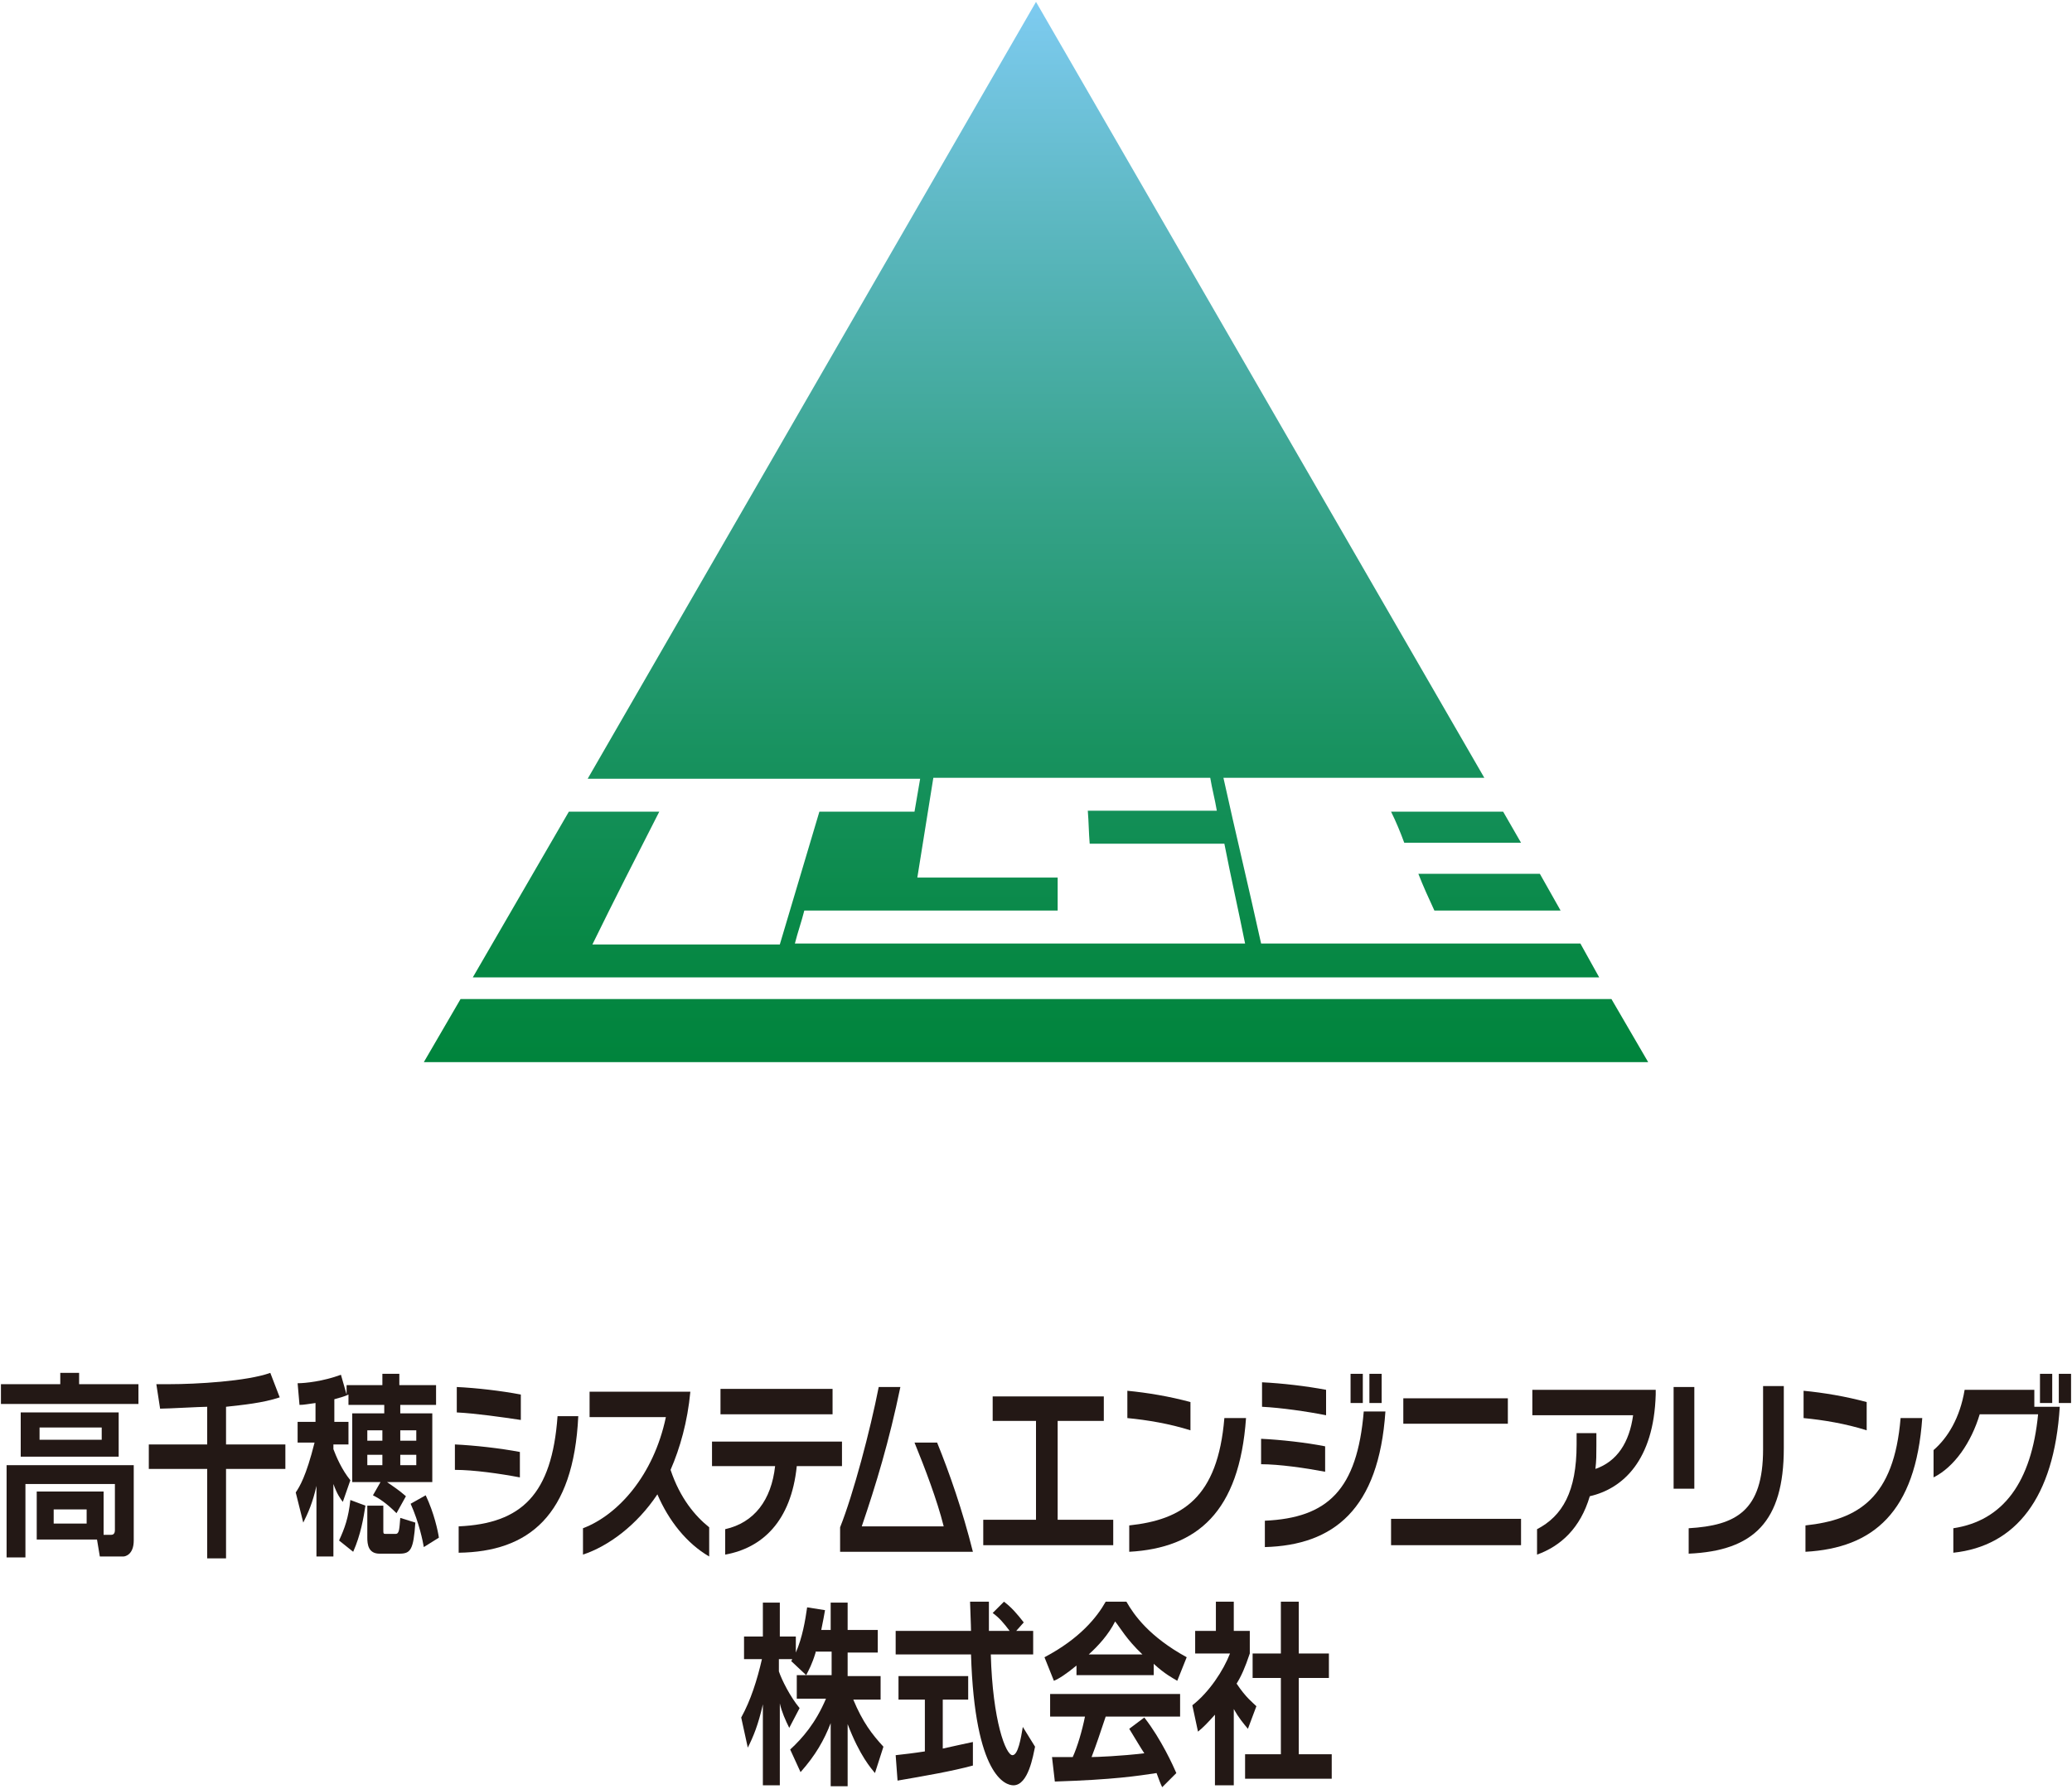 <?xml version="1.0" encoding="utf-8"?>
<!-- Generator: Adobe Illustrator 24.3.0, SVG Export Plug-In . SVG Version: 6.00 Build 0)  -->
<svg version="1.1" id="レイヤー_1" xmlns="http://www.w3.org/2000/svg" xmlns:xlink="http://www.w3.org/1999/xlink" x="0px"
	 y="0px" viewBox="0 0 220 190" style="enable-background:new 0 0 220 190;" xml:space="preserve">
<style type="text/css">
	.st0{fill:url(#SVGID_1_);}
	.st1{fill:#231815;}
</style>
<g>
	<g>
		<g>
			<linearGradient id="SVGID_1_" gradientUnits="userSpaceOnUse" x1="110" y1="112.812" x2="110" y2="0.216">
				<stop  offset="0" style="stop-color:#00843C"/>
				<stop  offset="0.11" style="stop-color:#078845"/>
				<stop  offset="0.292" style="stop-color:#18925F"/>
				<stop  offset="0.525" style="stop-color:#35A289"/>
				<stop  offset="0.797" style="stop-color:#5DB8C2"/>
				<stop  offset="1" style="stop-color:#7ECBF1"/>
			</linearGradient>
			<path class="st0" d="M150.6,92.8h12.9l2.2,3.9h-13.4C151.7,95.4,151.1,94.1,150.6,92.8z M149.1,89.5h12.4l-1.9-3.3h-11.9
				C148.2,87.2,148.7,88.4,149.1,89.5z M169.8,103.8H50.2l10.2-17.6H70c-2.4,4.7-4.8,9.4-7.1,14.1h19.9c1.4-4.7,2.8-9.4,4.2-14.1
				h10.1c0.2-1.2,0.4-2.3,0.6-3.5H62.4L110,0.2l47.6,82.4h-27.7c1.3,5.9,2.7,11.7,4,17.6h33.9L169.8,103.8z M132.2,100.2
				c-0.7-3.5-1.5-7-2.2-10.6h-14.3c-0.1-1.2-0.1-2.3-0.2-3.5h13.7c-0.2-1.2-0.5-2.3-0.7-3.5H99.1l-1.7,10.6h14.9c0,1.2,0,2.4,0,3.5
				H85.4c-0.3,1.2-0.7,2.3-1,3.5H132.2z M171.1,106.1H48.9l-3.9,6.7h130L171.1,106.1z"/>
		</g>
	</g>
	<g>
		<g>
			<path class="st1" d="M48.3,156.1v-2.7c2.1,0.1,4.8,0.4,6.9,0.8v2.7C53.1,156.5,50.3,156.1,48.3,156.1 M48.5,150v-2.7
				c2.1,0.1,4.7,0.4,6.8,0.8v2.7C53.3,150.5,50.5,150.1,48.5,150 M48.7,164.9v-2.8c6.7-0.3,9.9-3.4,10.5-11.7h2.2
				C60.9,161,56.1,164.8,48.7,164.9"/>
			<path class="st1" d="M69.8,158.7c-2.2,3.3-5.2,5.5-7.9,6.4v-2.8c3.7-1.4,7.5-5.6,8.8-11.8h-8.1v-2.7h10.7c-0.3,3.2-1.1,6-2.1,8.3
				c1,3,2.6,4.9,4.1,6.1v3.1C72.9,163.9,71,161.5,69.8,158.7"/>
			<path class="st1" d="M84.6,155.7c-0.6,5.9-3.7,8.7-7.6,9.4v-2.7c3.1-0.7,4.9-3.1,5.3-6.7h-6.7v-2.6h13.8v2.6H84.6z M76.5,147.5
				h11.9v2.7H76.5V147.5z"/>
			<path class="st1" d="M89.2,164.7v-2.5c1.4-3.5,3.2-10.3,4.1-14.9h2.3c-1.2,5.8-2.6,10.4-4.1,14.8h8.7c-0.7-2.8-2-6.2-3.1-8.9h2.4
				c1.3,3.2,2.7,7.2,3.8,11.6H89.2z"/>
			<path class="st1" d="M6.4,145.8h2v1.2h6.3v2.1H0.1V147h6.3V145.8z M11,163h0.8c0.2,0,0.4-0.1,0.4-0.5v-4.9H2.7v7.8h-2v-9.8h13.5
				v8c0,1.5-0.9,1.7-1.1,1.7h-2.5l-0.3-1.8H3.9v-5.1H11V163z M12.6,154.7H2.2V150h10.4V154.7z M4.2,152.9h6.6v-1.3H4.2V152.9z
				 M5.7,161.8h3.5v-1.5H5.7V161.8z"/>
			<path class="st1" d="M22,149.4c-0.7,0-4.2,0.2-5,0.2l-0.4-2.6c0.4,0,0.8,0,1.4,0c2.8,0,8.2-0.3,10.7-1.2l1,2.6
				c-1.8,0.6-3.9,0.8-5.7,1v4h6.3v2.6h-6.3v9.5H22v-9.5h-6.2v-2.6H22V149.4z"/>
			<path class="st1" d="M42.5,149.2v0.9h3.4v7.3h-4.8c0.7,0.5,1.2,0.8,2,1.5l-1,1.8c-1.1-1.1-1.9-1.6-2.5-1.9l0.8-1.4h-3v-7.3h3.4
				v-0.9h-3.8v-1.1c-0.4,0.2-0.8,0.3-1.5,0.5v2.4H37v2.4h-1.6v0.5c0.3,0.8,0.9,2.2,1.8,3.3l-0.8,2.3c-0.3-0.4-0.6-0.8-1-1.9v7.7
				h-1.8v-7.5c-0.4,1.8-0.9,2.9-1.4,3.9l-0.8-3.2c0.4-0.6,1.1-1.7,2-5.3h-1.8V151h1.9V149c-0.8,0.1-1.2,0.2-1.7,0.2l-0.2-2.3
				c0.8,0,2.7-0.2,4.6-0.9l0.6,2.1v-1h3.8v-1.2h1.8v1.2h3.9v2.1H42.5z M37.5,164.8l-1.5-1.2c0.6-1.3,1-2.4,1.2-4.3l1.6,0.6
				C38.6,161.2,38.3,163,37.5,164.8 M40.7,151.9H39v1.1h1.6V151.9z M40.7,154.5H39v1.1h1.6V154.5z M42.4,165h-2.1
				c-1.2,0-1.3-1-1.3-1.7v-3.4h1.7v2.5c0,0.5,0,0.5,0.3,0.5h1c0.4,0,0.4-0.5,0.5-1.7l1.6,0.5C43.9,164.6,43.6,165,42.4,165
				 M44.2,151.9h-1.7v1.1h1.7V151.9z M44.2,154.5h-1.7v1.1h1.7V154.5z M45,164.3c-0.1-0.6-0.5-2.6-1.4-4.6l1.6-0.9
				c0.9,1.9,1.3,3.8,1.4,4.5L45,164.3z"/>
			<polygon class="st1" points="104.4,164.1 104.4,161.4 110,161.4 110,150.9 105.4,150.9 105.4,148.3 117.2,148.3 117.2,150.9 
				112.3,150.9 112.3,161.4 118.2,161.4 118.2,164.1 			"/>
			<path class="st1" d="M119.7,150.6v-2.9c2.1,0.2,4.5,0.6,6.7,1.2v3C124.2,151.2,121.8,150.8,119.7,150.6 M119.9,164.8V162
				c5.6-0.6,9.4-2.9,10.1-11.4h2.3C131.6,160.6,127.1,164.4,119.9,164.8"/>
			<path class="st1" d="M133.9,155.5v-2.7c2.1,0.1,4.8,0.4,6.8,0.8v2.7C138.6,155.9,135.8,155.5,133.9,155.5"/>
			<path class="st1" d="M134,149.4v-2.6c2.1,0.1,4.7,0.4,6.8,0.8v2.7C138.8,149.9,136,149.5,134,149.4"/>
			<path class="st1" d="M134.3,164.3v-2.8c6.7-0.3,9.8-3.3,10.5-11.6h2.3C146.4,160.3,141.6,164.1,134.3,164.3"/>
			<rect x="143.4" y="145.9" class="st1" width="1.3" height="3.1"/>
			<rect x="145.4" y="145.9" class="st1" width="1.3" height="3.1"/>
			<path class="st1" d="M147.7,161.3h13.8v2.8h-13.8V161.3z M149,148.5h11.1v2.7H149V148.5z"/>
			<path class="st1" d="M168.8,158.9c-1,3.4-3.1,5.3-5.6,6.2v-2.7c2.7-1.4,4.2-4,4.2-9v-1.2h2.1v1.3c0,0.9,0,1.7-0.1,2.5
				c2.3-0.8,3.6-2.8,4-5.7h-10.7v-2.7h13.1v0.5C175.6,155.1,172.3,158.1,168.8,158.9"/>
			<path class="st1" d="M177.7,147.3h2.2v10.8h-2.2V147.3z M179.3,165v-2.7c5-0.3,7.9-1.8,7.9-8.4v-6.7h2.2v6.6
				C189.4,161.6,186.2,164.7,179.3,165"/>
			<path class="st1" d="M191.5,150.6v-2.9c2.1,0.2,4.5,0.6,6.7,1.2v3C196,151.2,193.6,150.8,191.5,150.6 M191.7,164.8V162
				c5.6-0.6,9.4-2.9,10.1-11.4h2.3C203.4,160.6,198.9,164.4,191.7,164.8"/>
			<path class="st1" d="M216,149.6v-2h-7.4c-0.5,3-1.8,5.1-3.3,6.4v2.9c2.2-1.1,4-3.7,4.9-6.7h6.2c-0.7,7.2-3.7,11.3-9,12.1v2.6
				c6.6-0.7,10.7-5.8,11.3-15.5H216z"/>
			<rect x="216.6" y="145.9" class="st1" width="1.3" height="3.1"/>
			<rect x="218.6" y="145.9" class="st1" width="1.3" height="3.1"/>
		</g>
	</g>
	<g>
		<path class="st1" d="M95.1,186.4c0.9-0.1,1.8-0.2,3.1-0.4v-5.5h-2.8v-2.5h7.4v2.5h-2.7v5.2c1.3-0.3,2.3-0.5,3.2-0.7l0,2.5
			c-2.2,0.6-5.1,1.1-8,1.6L95.1,186.4z M107.9,173.2h1.8v2.5h-4.5c0.2,7.1,1.6,10.7,2.3,10.7c0.6,0,0.9-1.8,1.1-3l1.3,2.1
			c-0.2,0.9-0.7,4.1-2.3,4.1c-0.8,0-4.1-0.9-4.5-13.9h-8v-2.5h8c0-0.6-0.1-2.7-0.1-3.1h2c0,0.3,0,1.8,0,3.1h2.2
			c-0.6-0.8-1.1-1.4-1.8-1.9l1.2-1.2c0.8,0.6,1.4,1.3,2.1,2.2L107.9,173.2z"/>
		<path class="st1" d="M114.4,176.8c-1.2,1-2,1.5-2.5,1.7l-1-2.5c3.8-2,5.6-4.3,6.5-5.9h2.2c0.8,1.4,2.4,3.7,6.4,5.9l-1,2.5
			c-0.5-0.3-1.3-0.7-2.5-1.8v1.2h-8.2V176.8z M123.4,189.8c-0.2-0.4-0.3-0.7-0.6-1.5c-2,0.3-4.5,0.7-10.8,0.9l-0.3-2.6
			c0.2,0,1.9,0,2.2,0c0.5-1.1,1-2.8,1.3-4.3h-3.7v-2.4h13.8v2.4h-7.9c-0.6,1.8-1,3-1.5,4.3c0.5,0,3.1-0.1,5.6-0.4
			c-0.4-0.6-0.8-1.3-1.6-2.6l1.6-1.2c1.8,2.3,3.1,5.2,3.4,5.9L123.4,189.8z M121.3,175.7c-1.7-1.6-2.4-2.9-2.9-3.5
			c-0.7,1.4-1.8,2.6-2.8,3.5H121.3z"/>
		<path class="st1" d="M130.9,189.6H129v-7.5c-0.8,0.9-1.3,1.4-1.8,1.8l-0.6-2.8c1.8-1.4,3.3-3.7,4-5.5h-3.7v-2.4h2.2v-3.1h1.9v3.1
			h1.7v2.4c-0.5,1.5-0.9,2.4-1.4,3.2c1,1.5,1.7,2,2.1,2.4l-0.9,2.4c-0.5-0.6-1-1.2-1.5-2.1V189.6z M135.9,170.1h2v5.5h3.2v2.6h-3.2
			v8.1h3.5v2.6h-9.2v-2.6h3.8v-8.1h-3v-2.6h3V170.1z"/>
		<path class="st1" d="M86.6,175.5c-0.4,1.3-0.7,1.8-1,2.4l-1.6-1.5c0.1-0.1,0.1-0.1,0.1-0.2h-1.4v1.3c0.3,0.9,1.2,2.7,2.2,3.9
			l-1.1,2.1c-0.4-0.8-0.8-1.7-1-2.6v8.7H81V181c-0.5,2.2-1,3.4-1.6,4.6l-0.7-3.2c1-1.8,1.7-4,2.2-6.2h-1.9v-2.4h2v-3.6h1.8v3.6h1.7
			v1.7c0.7-1.6,1-3.4,1.2-4.8l1.9,0.3c-0.1,0.6-0.2,1.1-0.4,2.1h1v-2.9H90v2.9h3.2v2.4H90v2.5h3.5v2.5h-2.9c1,2.4,2,3.7,3.2,5
			l-0.9,2.8c-0.4-0.5-1.6-1.8-2.9-5.2v6.6h-1.8V183c-0.7,1.8-1.6,3.4-3.2,5.2l-1.1-2.4c1.3-1.2,2.7-2.8,3.8-5.4h-3.1v-2.5h3.7v-2.5
			H86.6z"/>
	</g>
</g>
</svg>
